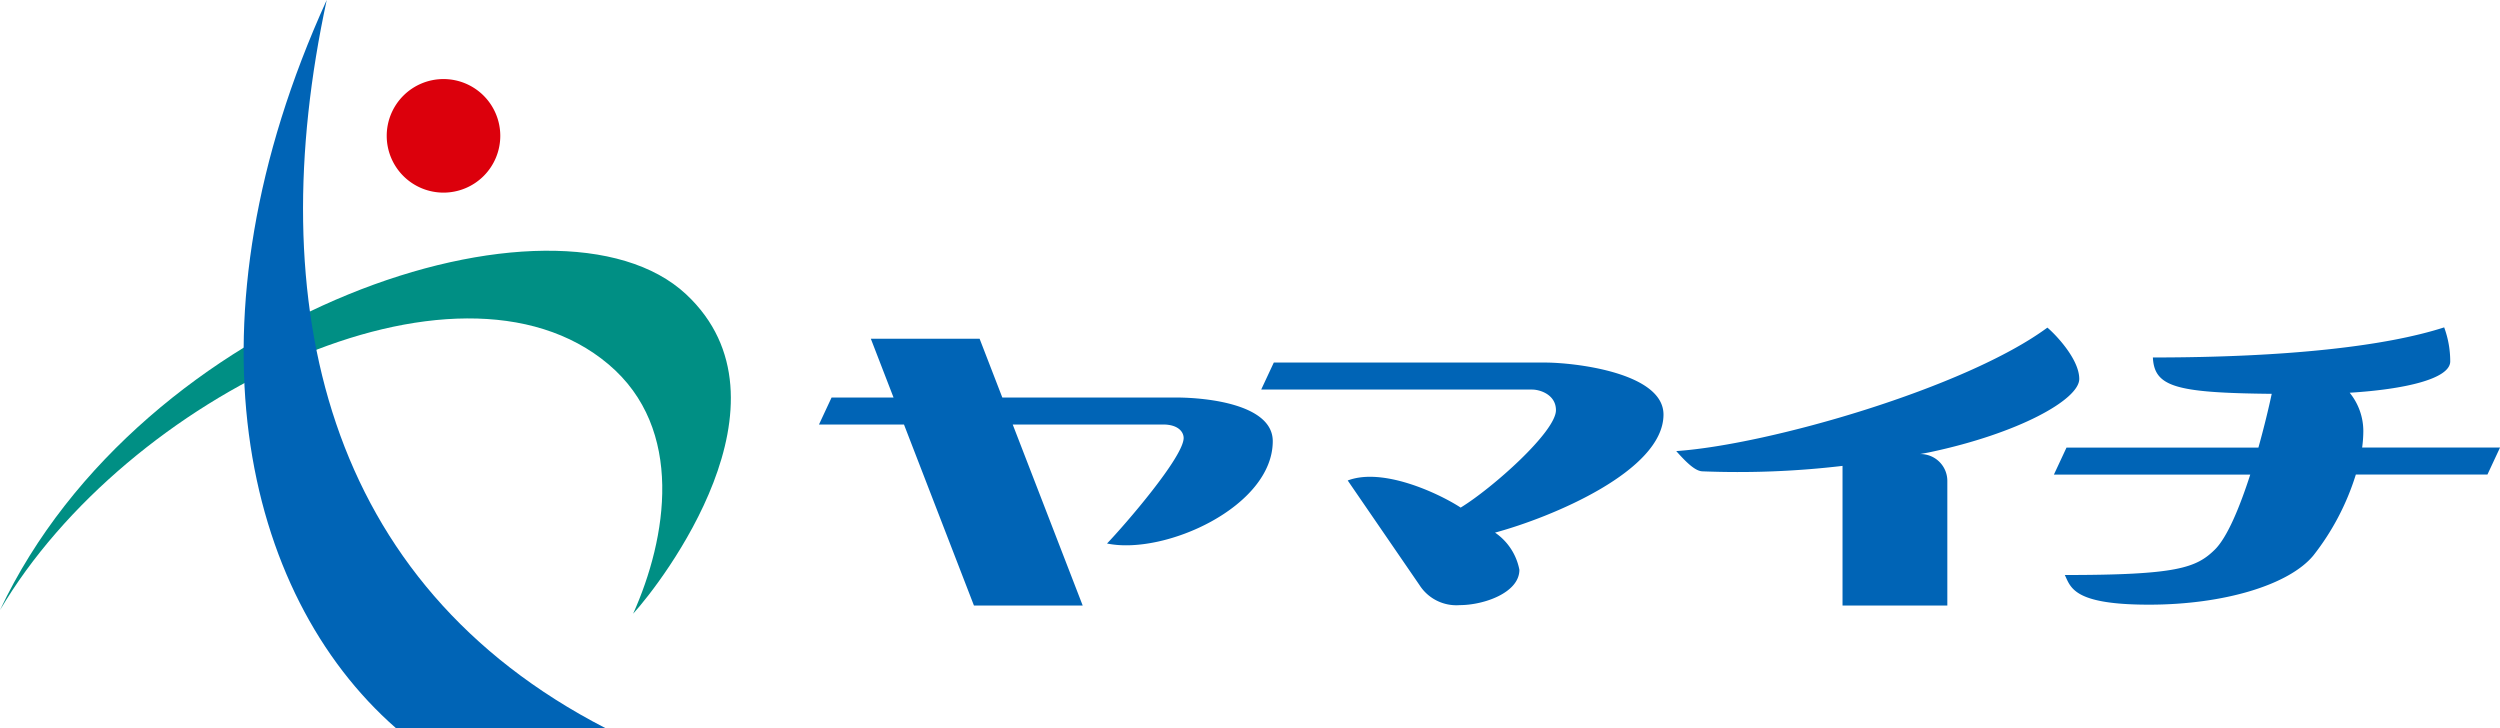 <?xml version="1.0" encoding="UTF-8"?>
<svg xmlns="http://www.w3.org/2000/svg" xmlns:xlink="http://www.w3.org/1999/xlink" width="169.075" height="49.236" viewBox="0 0 169.075 49.236">
  <defs>
    <clipPath id="clip-path">
      <rect id="長方形_3" data-name="長方形 3" width="169.075" height="49.236" fill="none"></rect>
    </clipPath>
  </defs>
  <g id="グループ_13" data-name="グループ 13" transform="translate(0 0)">
    <g id="グループ_1" data-name="グループ 1" transform="translate(0 0)" clip-path="url(#clip-path)">
      <path id="パス_1" data-name="パス 1" d="M0,33.6C9.583,13.3,37.708,4.114,46.405,12.245c7.763,7.258-1.647,19.475-3.586,21.6,2.282-5.087,3.526-12.495-1.674-16.874C30.861,8.305,8.551,19.1,0,33.6" transform="translate(0 7.661)" fill="#008f84"></path>
      <path id="パス_2" data-name="パス 2" d="M14.652,0C4.761,21.726,8.943,40.132,19.327,49.236H33.491C14.5,39.443,10.224,20.546,14.652,0" transform="translate(7.444 0.001)" fill="#0064b6"></path>
      <path id="パス_3" data-name="パス 3" d="M22.019,6.771a3.84,3.84,0,1,1-3.84-3.84,3.84,3.84,0,0,1,3.84,3.84" transform="translate(11.815 2.416)" fill="#dc000c"></path>
      <path id="パス_4" data-name="パス 4" d="M134.73,20.265a8.393,8.393,0,0,0,.08-1.114,4.118,4.118,0,0,0-.923-2.59c3.677-.226,6.8-.928,6.8-2.121a6.638,6.638,0,0,0-.41-2.3c-3.973,1.288-10.731,2.036-19.7,2.036.1,1.988,1.53,2.393,8.037,2.459-.192.91-.505,2.223-.9,3.635H114.736l-.852,1.826h13.279c-.7,2.172-1.547,4.239-2.395,5.074-1.27,1.249-2.6,1.718-10.147,1.718.409.839.571,2.006,5.686,2.006s9.492-1.352,11.121-3.323a16.993,16.993,0,0,0,2.875-5.476h8.9l.852-1.826ZM54.478,16.883H42.764l-1.536-3.975H33.872l1.536,3.975h-4.19l-.852,1.826h5.748L40.845,30.95H48.2L43.468,18.709h10.16c1.073,0,1.4.536,1.4.912,0,1.275-3.947,5.851-5.182,7.136,3.894.81,11.209-2.492,11.209-6.92,0-2.457-4.348-2.953-6.572-2.953m24.967-2.364H61.125l-.852,1.826H78.593c.544,0,1.614.347,1.614,1.394,0,1.459-4.307,5.282-6.444,6.588l-.095-.062c-1.53-.967-5.209-2.658-7.544-1.771l4.846,7.061a2.96,2.96,0,0,0,2.738,1.368c1.611,0,4.026-.832,4.026-2.389a3.935,3.935,0,0,0-1.647-2.514C79.9,24.989,87.48,21.85,87.48,18.038c0-2.82-5.959-3.519-8.035-3.519m25.4,6.189h-.009c.224-.044.451-.08.673-.128,5.988-1.27,10.089-3.557,10.089-4.952s-1.726-3.121-2.156-3.471c-5.529,4.08-18.846,7.92-25.1,8.35.644.724,1.257,1.337,1.746,1.368a60.183,60.183,0,0,0,9.5-.367V30.95h7.088V22.517a1.816,1.816,0,0,0-1.829-1.809" transform="translate(25.022 10)" fill="#0064b6"></path>
    </g>
  </g>
</svg>
